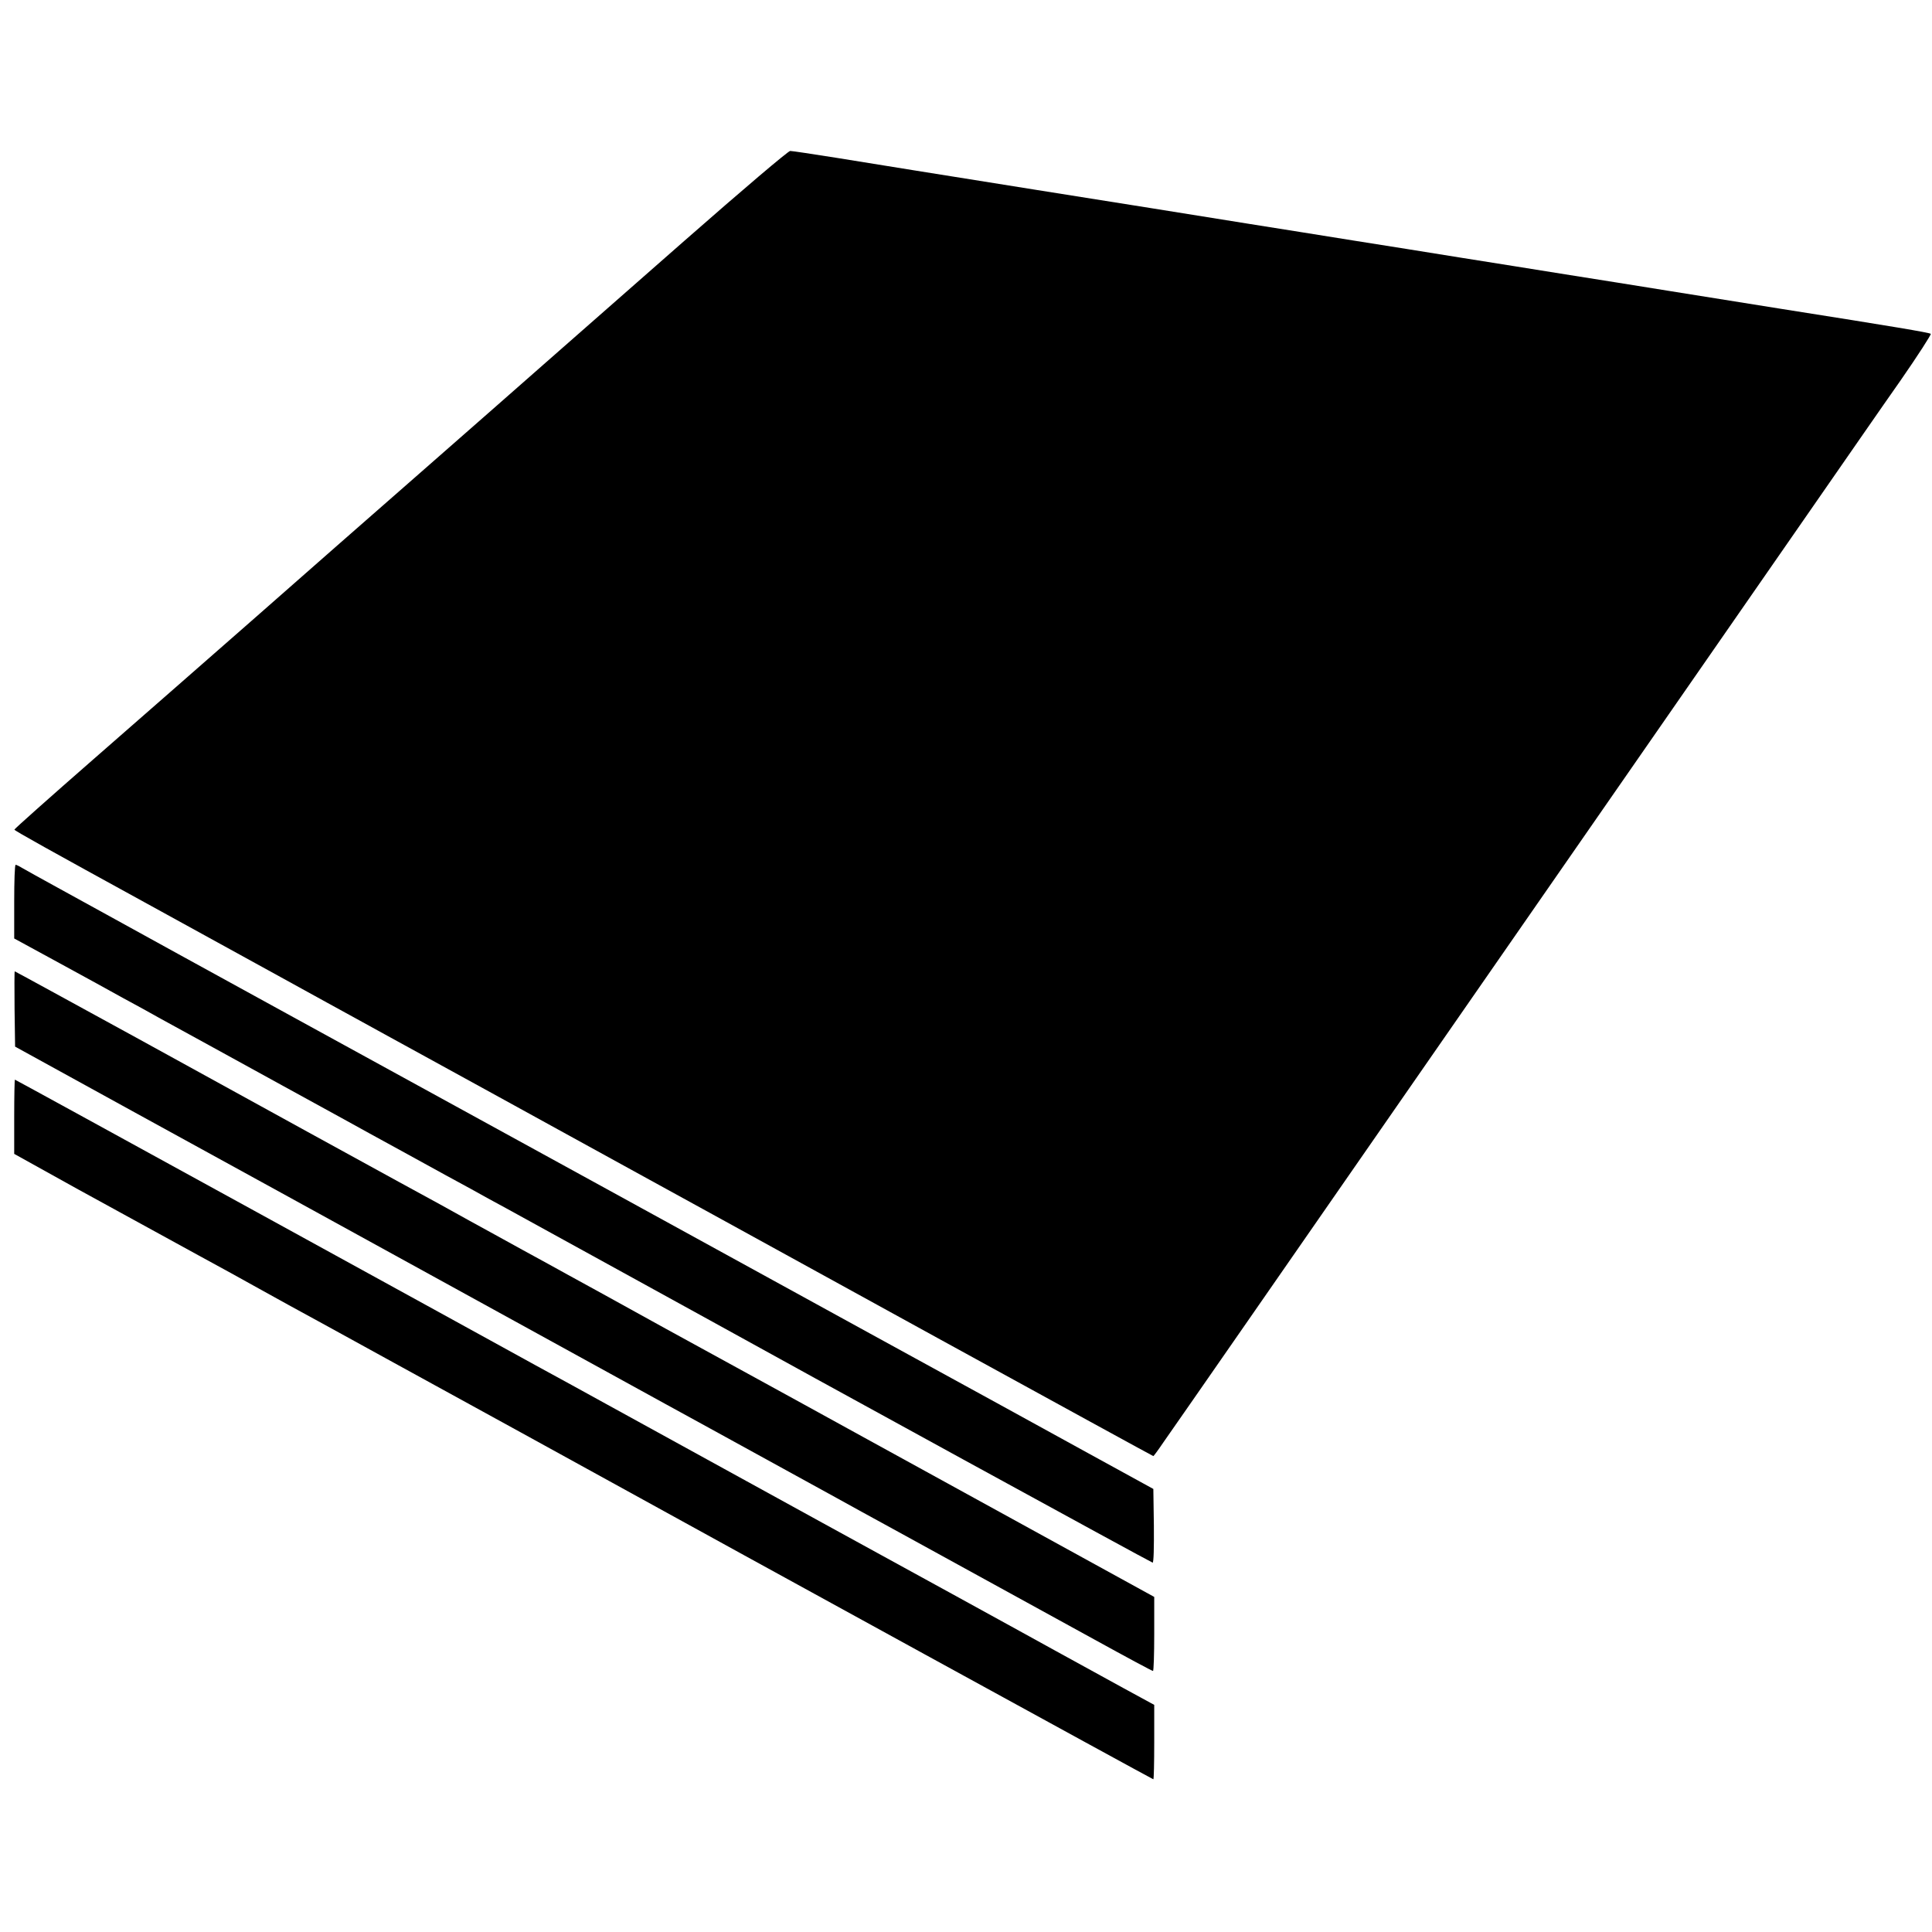 <?xml version="1.0" standalone="no"?>
<!DOCTYPE svg PUBLIC "-//W3C//DTD SVG 20010904//EN"
 "http://www.w3.org/TR/2001/REC-SVG-20010904/DTD/svg10.dtd">
<svg version="1.0" xmlns="http://www.w3.org/2000/svg"
 width="1088pt" height="1088pt" viewBox="0 0 1088 1088"
 preserveAspectRatio="xMidYMid meet">
<g transform="translate(0,1088) scale(0.1,-0.1)"
fill="#000000" stroke="none">
<path d="M3853 9523 c-318 -279 -673 -591 -789 -693 -115 -102 -426 -374 -689
-605 -264 -231 -687 -602 -940 -825 -254 -223 -662 -580 -908 -795 -245 -214
-446 -393 -446 -397 -1 -5 200 -117 749 -418 218 -120 610 -335 755 -415 88
-48 204 -112 258 -142 53 -29 141 -77 195 -107 53 -29 214 -118 357 -196 424
-233 438 -240 750 -412 165 -91 397 -218 515 -283 271 -149 185 -101 1618
-889 667 -366 1215 -666 1217 -666 2 0 28 35 57 78 30 42 249 358 488 702 787
1134 1180 1700 1485 2140 166 239 528 761 805 1160 277 399 659 950 850 1225
191 275 426 615 524 754 97 140 173 258 169 261 -8 7 -210 41 -838 140 -176
28 -457 73 -625 100 -168 27 -435 70 -595 95 -159 26 -427 68 -595 95 -168 27
-435 70 -595 95 -159 26 -427 68 -595 95 -346 56 -731 117 -1190 190 -587 94
-884 141 -1128 181 -133 21 -251 39 -262 39 -11 0 -262 -213 -597 -507z"/>
<path d="M80 5803 l0 -208 257 -140 c141 -77 302 -165 357 -196 56 -30 151
-82 211 -116 61 -33 182 -100 270 -148 88 -48 275 -151 415 -228 140 -77 298
-163 350 -192 52 -29 212 -117 355 -195 143 -79 304 -167 358 -196 53 -30 141
-78 195 -107 685 -377 1035 -569 1122 -617 532 -295 2514 -1380 2521 -1380 6
0 8 85 7 207 l-3 208 -370 203 c-355 195 -527 290 -1225 672 -742 407 -1345
738 -1485 815 -82 45 -222 122 -310 170 -792 434 -2262 1240 -2460 1350 -82
45 -226 124 -320 176 -93 51 -183 101 -200 111 -16 10 -33 18 -37 18 -5 0 -8
-93 -8 -207z"/>
<path d="M82 5198 l3 -212 660 -363 c363 -199 741 -407 840 -461 158 -87 607
-334 1310 -720 189 -104 392 -215 855 -470 85 -47 198 -108 250 -137 172 -94
613 -337 710 -390 52 -29 212 -117 355 -195 299 -164 643 -353 1100 -604 176
-97 323 -176 328 -176 4 0 7 94 7 209 l0 208 -697 383 c-384 211 -808 444
-943 518 -135 74 -288 158 -340 187 -52 29 -192 105 -310 170 -118 65 -325
178 -460 252 -135 75 -294 162 -355 196 -60 33 -148 81 -195 107 -47 26 -161
89 -255 140 -93 51 -228 126 -300 165 -71 40 -249 138 -395 217 -321 176 -568
311 -1469 807 -382 209 -696 381 -698 381 -2 0 -2 -96 -1 -212z"/>
<path d="M80 4591 l0 -209 108 -60 c59 -33 172 -96 252 -140 139 -76 208 -114
675 -370 116 -63 269 -147 340 -187 72 -40 249 -138 395 -217 252 -139 377
-207 1080 -593 168 -92 393 -216 500 -275 661 -365 3060 -1680 3065 -1680 3 0
5 94 5 209 l0 210 -77 42 c-43 23 -143 78 -223 122 -80 44 -194 107 -255 140
-60 33 -153 84 -205 113 -168 92 -578 318 -800 439 -118 65 -258 141 -310 170
-52 29 -302 166 -555 305 -253 139 -548 301 -655 360 -107 59 -289 159 -405
222 -115 64 -821 451 -1569 862 -747 410 -1360 746 -1362 746 -2 0 -4 -94 -4
-209z"/>
</g>
</svg>
